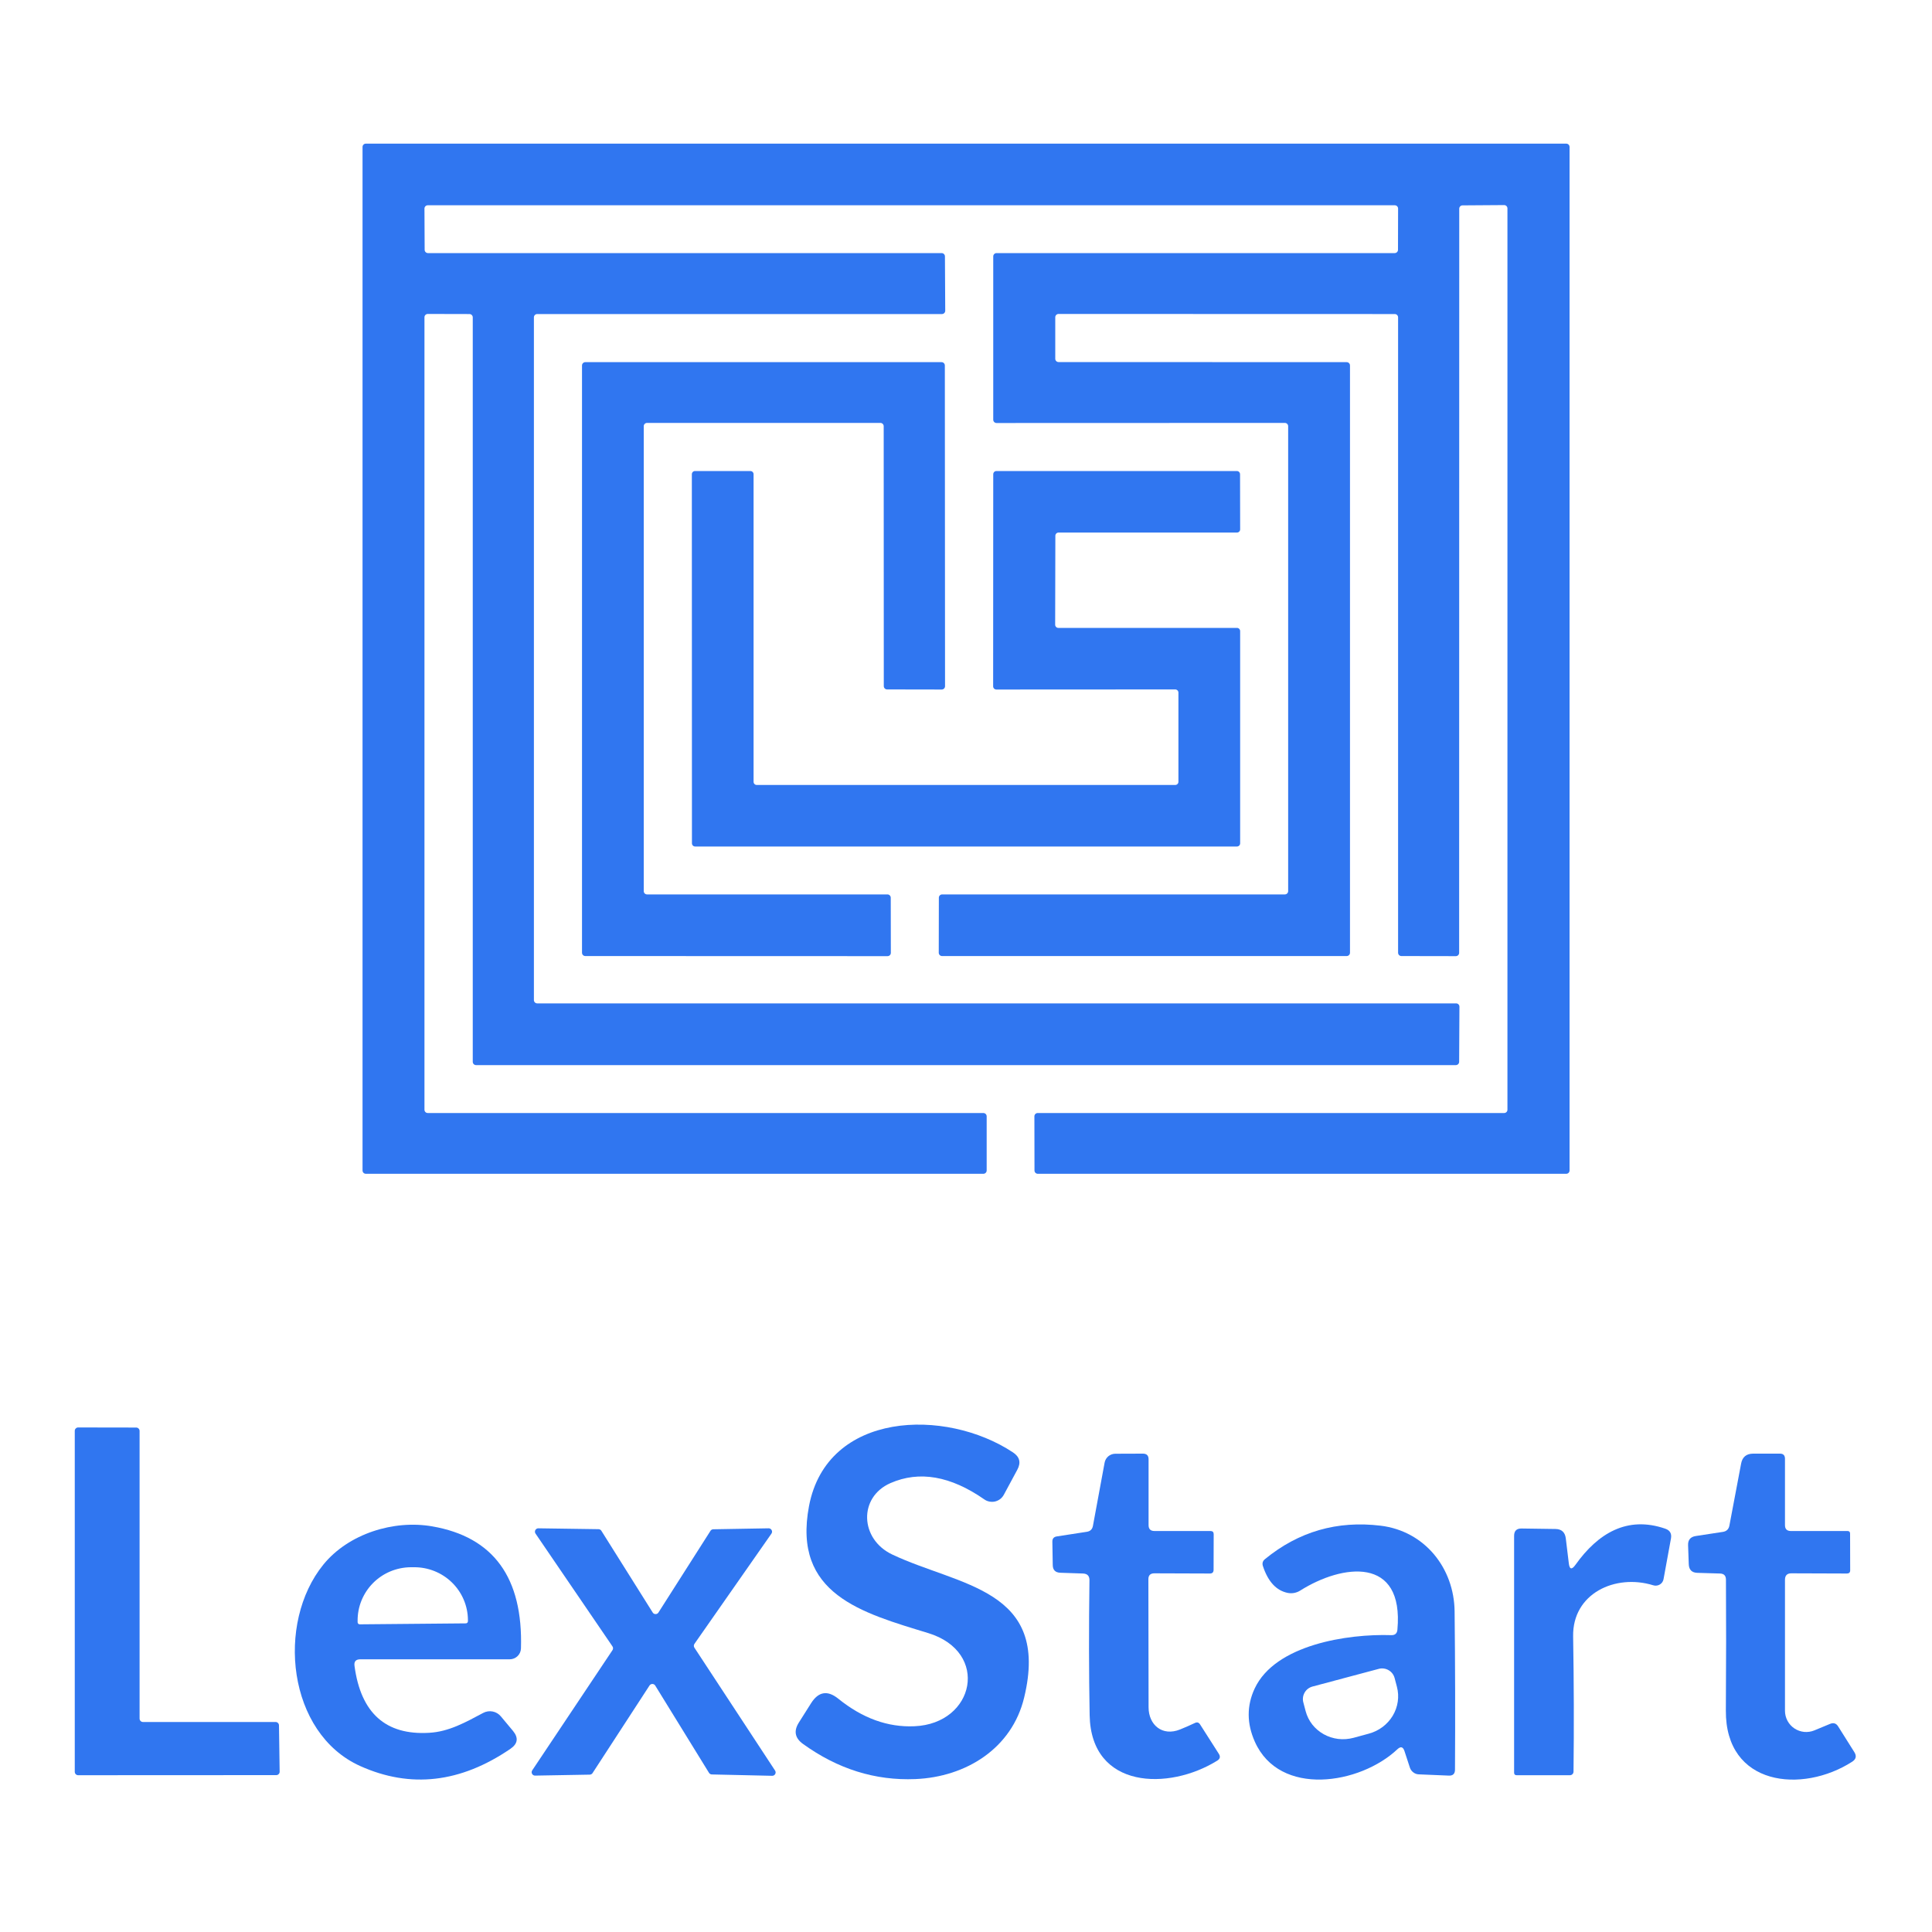 <svg width="60" height="60" viewBox="0 0 60 60" fill="none" xmlns="http://www.w3.org/2000/svg">
<path d="M32.772 9.852V11.142C32.772 11.169 32.783 11.195 32.802 11.214C32.821 11.233 32.847 11.244 32.874 11.244L41.823 11.247C41.85 11.247 41.876 11.258 41.895 11.277C41.914 11.296 41.925 11.322 41.925 11.349V29.589C41.925 29.616 41.914 29.642 41.895 29.661C41.876 29.68 41.85 29.691 41.823 29.691H29.256C29.229 29.691 29.203 29.68 29.184 29.661C29.165 29.642 29.154 29.616 29.154 29.589L29.157 27.879C29.157 27.852 29.168 27.826 29.187 27.807C29.206 27.788 29.232 27.777 29.259 27.777H39.903C39.93 27.777 39.956 27.766 39.975 27.747C39.994 27.728 40.005 27.702 40.005 27.675V13.236C40.005 13.209 39.994 13.183 39.975 13.164C39.956 13.145 39.93 13.134 39.903 13.134L30.948 13.137C30.921 13.137 30.895 13.126 30.876 13.107C30.857 13.088 30.846 13.062 30.846 13.035V7.962C30.846 7.935 30.857 7.909 30.876 7.89C30.895 7.871 30.921 7.86 30.948 7.86H43.314C43.341 7.86 43.367 7.849 43.386 7.83C43.405 7.811 43.416 7.785 43.416 7.758L43.419 6.477C43.419 6.45 43.408 6.424 43.389 6.405C43.37 6.386 43.344 6.375 43.317 6.375H13.284C13.257 6.375 13.231 6.386 13.212 6.405C13.193 6.424 13.182 6.45 13.182 6.477L13.188 7.758C13.188 7.785 13.199 7.811 13.218 7.83C13.237 7.849 13.263 7.86 13.29 7.86H29.244C29.271 7.86 29.297 7.871 29.316 7.89C29.335 7.909 29.346 7.935 29.346 7.962L29.355 9.651C29.355 9.678 29.344 9.704 29.325 9.723C29.306 9.742 29.28 9.753 29.253 9.753H16.683C16.656 9.753 16.63 9.764 16.611 9.783C16.592 9.802 16.581 9.828 16.581 9.855V31.059C16.581 31.086 16.592 31.112 16.611 31.131C16.63 31.15 16.656 31.161 16.683 31.161H45.222C45.235 31.161 45.249 31.164 45.261 31.169C45.273 31.174 45.285 31.181 45.294 31.191C45.304 31.2 45.311 31.212 45.316 31.224C45.321 31.236 45.324 31.25 45.324 31.263L45.315 32.976C45.315 33.003 45.304 33.029 45.285 33.048C45.266 33.067 45.24 33.078 45.213 33.078H14.784C14.757 33.078 14.731 33.067 14.712 33.048C14.693 33.029 14.682 33.003 14.682 32.976V9.855C14.682 9.828 14.671 9.802 14.652 9.783C14.633 9.764 14.607 9.753 14.58 9.753L13.284 9.75C13.257 9.75 13.231 9.761 13.212 9.78C13.193 9.799 13.182 9.825 13.182 9.852V34.464C13.182 34.477 13.185 34.491 13.19 34.503C13.195 34.515 13.202 34.527 13.212 34.536C13.221 34.546 13.233 34.553 13.245 34.558C13.257 34.563 13.271 34.566 13.284 34.566H30.54C30.567 34.566 30.593 34.577 30.612 34.596C30.631 34.615 30.642 34.641 30.642 34.668V36.351C30.642 36.378 30.631 36.404 30.612 36.423C30.593 36.442 30.567 36.453 30.54 36.453H11.361C11.334 36.453 11.308 36.442 11.289 36.423C11.27 36.404 11.259 36.378 11.259 36.351V4.563C11.259 4.536 11.27 4.51 11.289 4.491C11.308 4.472 11.334 4.461 11.361 4.461H48.642C48.669 4.461 48.695 4.472 48.714 4.491C48.733 4.51 48.744 4.536 48.744 4.563V36.351C48.744 36.378 48.733 36.404 48.714 36.423C48.695 36.442 48.669 36.453 48.642 36.453H32.229C32.202 36.453 32.176 36.442 32.157 36.423C32.138 36.404 32.127 36.378 32.127 36.351L32.124 34.668C32.124 34.641 32.135 34.615 32.154 34.596C32.173 34.577 32.199 34.566 32.226 34.566H46.713C46.726 34.566 46.74 34.563 46.752 34.558C46.764 34.553 46.776 34.546 46.785 34.536C46.795 34.527 46.802 34.515 46.807 34.503C46.812 34.491 46.815 34.477 46.815 34.464V6.471C46.815 6.444 46.804 6.418 46.785 6.399C46.766 6.38 46.74 6.369 46.713 6.369L45.42 6.378C45.393 6.378 45.367 6.389 45.348 6.408C45.329 6.427 45.318 6.453 45.318 6.48L45.315 29.592C45.315 29.619 45.304 29.645 45.285 29.664C45.266 29.683 45.24 29.694 45.213 29.694L43.521 29.691C43.494 29.691 43.468 29.68 43.449 29.661C43.43 29.642 43.419 29.616 43.419 29.589V9.855C43.419 9.828 43.408 9.802 43.389 9.783C43.37 9.764 43.344 9.753 43.317 9.753L32.874 9.75C32.847 9.75 32.821 9.761 32.802 9.78C32.783 9.799 32.772 9.825 32.772 9.852Z" fill="#3076F0"/>
<path d="M19.992 13.236V27.675C19.992 27.702 20.003 27.728 20.022 27.747C20.041 27.766 20.067 27.777 20.094 27.777H27.561C27.588 27.777 27.614 27.788 27.633 27.807C27.652 27.826 27.663 27.852 27.663 27.879L27.666 29.592C27.666 29.619 27.655 29.645 27.636 29.664C27.617 29.683 27.591 29.694 27.564 29.694L18.177 29.691C18.15 29.691 18.124 29.68 18.105 29.661C18.086 29.642 18.075 29.616 18.075 29.589V11.349C18.075 11.322 18.086 11.296 18.105 11.277C18.124 11.258 18.15 11.247 18.177 11.247H29.241C29.268 11.247 29.294 11.258 29.313 11.277C29.332 11.296 29.343 11.322 29.343 11.349L29.349 21.312C29.349 21.339 29.338 21.365 29.319 21.384C29.3 21.403 29.274 21.414 29.247 21.414L27.549 21.411C27.522 21.411 27.496 21.4 27.477 21.381C27.458 21.362 27.447 21.336 27.447 21.309L27.444 13.236C27.444 13.209 27.433 13.183 27.414 13.164C27.395 13.145 27.369 13.134 27.342 13.134H20.094C20.067 13.134 20.041 13.145 20.022 13.164C20.003 13.183 19.992 13.209 19.992 13.236Z" fill="#3076F0"/>
<path d="M36.597 24.279V21.51C36.597 21.484 36.587 21.459 36.568 21.44C36.549 21.421 36.524 21.411 36.498 21.411L30.942 21.414C30.916 21.414 30.891 21.404 30.872 21.385C30.853 21.366 30.843 21.341 30.843 21.315L30.846 14.727C30.846 14.714 30.849 14.701 30.854 14.689C30.858 14.677 30.866 14.666 30.875 14.657C30.884 14.648 30.895 14.64 30.907 14.636C30.919 14.631 30.932 14.628 30.945 14.628H38.412C38.425 14.628 38.438 14.631 38.45 14.636C38.462 14.64 38.473 14.648 38.482 14.657C38.491 14.666 38.498 14.677 38.504 14.689C38.508 14.701 38.511 14.714 38.511 14.727L38.514 16.44C38.514 16.466 38.504 16.491 38.485 16.51C38.466 16.529 38.441 16.539 38.415 16.539H32.874C32.848 16.539 32.823 16.549 32.804 16.568C32.785 16.587 32.775 16.612 32.775 16.638L32.769 19.401C32.769 19.427 32.779 19.452 32.798 19.471C32.817 19.49 32.842 19.5 32.868 19.5H38.415C38.441 19.5 38.466 19.51 38.485 19.529C38.504 19.548 38.514 19.573 38.514 19.599V26.19C38.514 26.216 38.504 26.241 38.485 26.26C38.466 26.279 38.441 26.289 38.415 26.289H21.588C21.562 26.289 21.537 26.279 21.518 26.26C21.499 26.241 21.489 26.216 21.489 26.19L21.486 14.727C21.486 14.714 21.489 14.701 21.494 14.689C21.498 14.677 21.506 14.666 21.515 14.657C21.524 14.648 21.535 14.64 21.547 14.636C21.559 14.631 21.572 14.628 21.585 14.628H23.304C23.317 14.628 23.33 14.631 23.342 14.636C23.354 14.64 23.365 14.648 23.374 14.657C23.383 14.666 23.39 14.677 23.395 14.689C23.4 14.701 23.403 14.714 23.403 14.727V24.279C23.403 24.305 23.413 24.33 23.432 24.349C23.451 24.368 23.476 24.378 23.502 24.378H36.498C36.524 24.378 36.549 24.368 36.568 24.349C36.587 24.33 36.597 24.305 36.597 24.279Z" fill="#3076F0"/>
<path d="M28.83 50.718C26.775 50.088 24.603 49.515 25.125 46.77C25.686 43.821 29.367 43.719 31.458 45.105C31.668 45.243 31.713 45.423 31.593 45.645L31.176 46.419C31.148 46.471 31.11 46.517 31.064 46.553C31.017 46.589 30.963 46.615 30.906 46.629C30.849 46.643 30.789 46.644 30.731 46.633C30.673 46.623 30.618 46.6 30.57 46.566C29.522 45.836 28.55 45.667 27.654 46.059C26.655 46.497 26.703 47.799 27.708 48.276C29.784 49.26 32.625 49.335 31.806 52.719C31.428 54.294 30.006 55.185 28.428 55.251C27.18 55.303 26.015 54.938 24.933 54.156C24.687 53.976 24.645 53.757 24.807 53.499L25.188 52.896C25.418 52.532 25.7 52.485 26.034 52.755C26.786 53.363 27.575 53.648 28.401 53.61C30.276 53.529 30.744 51.306 28.83 50.718Z" fill="#3076F0"/>
<path d="M4.44 53.478H8.559C8.573 53.478 8.586 53.481 8.599 53.486C8.612 53.491 8.623 53.499 8.633 53.509C8.643 53.519 8.651 53.53 8.656 53.543C8.661 53.556 8.664 53.569 8.664 53.583L8.685 55.023C8.685 55.051 8.674 55.078 8.654 55.097C8.635 55.117 8.608 55.128 8.58 55.128L2.427 55.131C2.413 55.131 2.4 55.128 2.387 55.123C2.374 55.118 2.362 55.11 2.353 55.1C2.343 55.09 2.335 55.079 2.33 55.066C2.325 55.053 2.322 55.04 2.322 55.026V44.436C2.322 44.408 2.333 44.381 2.353 44.362C2.372 44.342 2.399 44.331 2.427 44.331L4.23 44.334C4.258 44.334 4.285 44.345 4.304 44.365C4.324 44.384 4.335 44.411 4.335 44.439V53.373C4.335 53.401 4.346 53.428 4.366 53.447C4.385 53.467 4.412 53.478 4.44 53.478Z" fill="#3076F0"/>
<path d="M35.853 47.547H37.593C37.659 47.547 37.692 47.58 37.692 47.646L37.689 48.75C37.689 48.828 37.651 48.867 37.575 48.867L35.85 48.861C35.726 48.861 35.664 48.922 35.664 49.044C35.668 50.334 35.67 51.659 35.67 53.019C35.67 53.571 36.099 53.934 36.651 53.709C36.809 53.645 36.962 53.578 37.11 53.508C37.176 53.476 37.229 53.491 37.269 53.553L37.851 54.465C37.907 54.553 37.891 54.624 37.803 54.678C36.3 55.614 33.882 55.569 33.84 53.268C33.816 51.944 33.814 50.547 33.834 49.077C33.836 48.943 33.77 48.873 33.636 48.867L32.928 48.843C32.774 48.837 32.696 48.757 32.694 48.603L32.682 47.88C32.68 47.784 32.726 47.729 32.82 47.715L33.753 47.571C33.859 47.555 33.922 47.494 33.942 47.388L34.305 45.423C34.319 45.346 34.36 45.276 34.421 45.225C34.482 45.175 34.559 45.147 34.638 45.147L35.493 45.144C35.611 45.144 35.67 45.202 35.67 45.318V47.364C35.67 47.486 35.731 47.547 35.853 47.547Z" fill="#3076F0"/>
<path d="M55.617 47.547H57.378C57.43 47.547 57.456 47.574 57.456 47.628L57.459 48.768C57.459 48.834 57.425 48.867 57.357 48.867L55.638 48.861C55.502 48.859 55.434 48.926 55.434 49.062V53.13C55.434 53.238 55.461 53.345 55.512 53.441C55.563 53.536 55.637 53.618 55.727 53.678C55.818 53.738 55.921 53.775 56.029 53.786C56.137 53.796 56.246 53.78 56.346 53.739L56.838 53.535C56.942 53.493 57.024 53.519 57.084 53.613L57.588 54.414C57.664 54.534 57.642 54.633 57.522 54.711C55.971 55.71 53.58 55.47 53.598 53.121C53.608 51.595 53.609 50.241 53.601 49.059C53.601 48.933 53.538 48.869 53.412 48.867L52.716 48.846C52.542 48.842 52.452 48.752 52.446 48.576L52.425 47.988C52.419 47.824 52.498 47.729 52.662 47.703L53.505 47.574C53.621 47.556 53.689 47.489 53.709 47.373L54.072 45.453C54.11 45.249 54.234 45.146 54.444 45.144H55.278C55.382 45.144 55.434 45.197 55.434 45.303V47.364C55.434 47.486 55.495 47.547 55.617 47.547Z" fill="#3076F0"/>
<path d="M11.01 51.738C11.206 53.2 11.977 53.892 13.323 53.814C13.944 53.781 14.469 53.481 15.006 53.196C15.096 53.148 15.2 53.132 15.3 53.152C15.4 53.172 15.49 53.225 15.555 53.304L15.933 53.757C16.107 53.969 16.081 54.153 15.855 54.309C14.305 55.369 12.749 55.548 11.187 54.846C8.925 53.829 8.565 50.406 10.044 48.588C10.824 47.631 12.228 47.193 13.425 47.403C15.327 47.733 16.245 48.997 16.179 51.195C16.176 51.285 16.138 51.371 16.073 51.433C16.008 51.496 15.921 51.531 15.831 51.531H11.19C11.05 51.531 10.99 51.6 11.01 51.738ZM11.175 50.445L14.469 50.415C14.486 50.414 14.502 50.407 14.514 50.395C14.525 50.382 14.532 50.366 14.532 50.349V50.307C14.53 50.09 14.485 49.876 14.4 49.677C14.315 49.477 14.19 49.296 14.035 49.145C13.879 48.993 13.695 48.873 13.492 48.792C13.29 48.711 13.073 48.67 12.855 48.672H12.753C12.535 48.674 12.319 48.719 12.118 48.803C11.917 48.888 11.735 49.011 11.582 49.166C11.429 49.321 11.309 49.504 11.227 49.704C11.145 49.905 11.104 50.12 11.106 50.337V50.379C11.106 50.388 11.108 50.397 11.111 50.405C11.115 50.413 11.12 50.421 11.126 50.427C11.133 50.433 11.14 50.438 11.149 50.441C11.157 50.444 11.166 50.445 11.175 50.445Z" fill="#3076F0"/>
<path d="M43.398 54.324C42.234 55.422 39.738 55.815 38.97 54.09C38.718 53.524 38.716 52.974 38.964 52.44C39.603 51.072 41.865 50.736 43.206 50.781C43.324 50.785 43.388 50.728 43.398 50.61C43.605 48.315 41.688 48.57 40.377 49.398C40.263 49.469 40.127 49.495 39.996 49.47C39.64 49.4 39.382 49.123 39.222 48.639C39.192 48.551 39.213 48.478 39.285 48.42C40.329 47.564 41.527 47.218 42.879 47.382C44.247 47.55 45.159 48.699 45.174 50.043C45.192 51.681 45.196 53.319 45.186 54.957C45.186 55.087 45.122 55.149 44.994 55.143L44.061 55.104C43.999 55.102 43.94 55.08 43.891 55.042C43.841 55.005 43.804 54.953 43.785 54.894L43.617 54.381C43.573 54.247 43.5 54.228 43.398 54.324ZM42.819 51.828L40.761 52.377C40.71 52.391 40.662 52.414 40.62 52.446C40.578 52.478 40.543 52.518 40.517 52.564C40.49 52.61 40.473 52.66 40.466 52.712C40.459 52.765 40.462 52.818 40.476 52.869L40.548 53.142C40.588 53.292 40.658 53.433 40.754 53.556C40.851 53.678 40.971 53.781 41.109 53.858C41.247 53.935 41.4 53.984 41.558 54.004C41.717 54.023 41.878 54.011 42.033 53.97L42.507 53.841C42.82 53.758 43.087 53.558 43.252 53.285C43.416 53.012 43.463 52.689 43.383 52.386L43.311 52.113C43.297 52.062 43.274 52.014 43.242 51.972C43.21 51.93 43.17 51.895 43.124 51.869C43.078 51.842 43.028 51.825 42.975 51.818C42.923 51.811 42.87 51.814 42.819 51.828Z" fill="#3076F0"/>
<path d="M48.927 48.597C49.626 47.616 50.535 47.067 51.717 47.475C51.861 47.525 51.92 47.625 51.894 47.775L51.663 49.041C51.657 49.075 51.644 49.108 51.624 49.137C51.604 49.166 51.578 49.19 51.548 49.208C51.518 49.226 51.484 49.238 51.449 49.242C51.414 49.247 51.379 49.243 51.345 49.233C50.163 48.867 48.831 49.488 48.855 50.82C48.879 52.246 48.883 53.646 48.867 55.02C48.867 55.049 48.855 55.078 48.834 55.099C48.814 55.119 48.785 55.131 48.756 55.131H47.103C47.049 55.131 47.022 55.105 47.022 55.053V47.697C47.022 47.543 47.099 47.467 47.253 47.469L48.303 47.484C48.495 47.486 48.603 47.583 48.627 47.775L48.72 48.543C48.742 48.741 48.811 48.759 48.927 48.597Z" fill="#3076F0"/>
<path d="M20.448 50.079L22.065 47.541C22.074 47.526 22.087 47.514 22.102 47.506C22.118 47.498 22.135 47.493 22.152 47.493L23.868 47.463C23.887 47.462 23.907 47.467 23.924 47.477C23.941 47.486 23.955 47.501 23.964 47.518C23.973 47.535 23.978 47.554 23.977 47.574C23.976 47.593 23.969 47.612 23.958 47.628L21.567 51.051C21.555 51.068 21.548 51.088 21.548 51.109C21.547 51.13 21.553 51.15 21.564 51.168L24.069 54.984C24.08 55 24.087 55.019 24.088 55.038C24.089 55.058 24.084 55.077 24.075 55.094C24.066 55.111 24.052 55.126 24.035 55.135C24.018 55.145 23.998 55.15 23.979 55.149L22.107 55.107C22.09 55.107 22.073 55.102 22.058 55.094C22.042 55.086 22.029 55.074 22.02 55.059L20.349 52.347C20.34 52.332 20.327 52.319 20.312 52.311C20.296 52.302 20.279 52.297 20.261 52.297C20.244 52.297 20.226 52.301 20.211 52.309C20.195 52.317 20.182 52.329 20.172 52.344L18.402 55.065C18.393 55.08 18.38 55.092 18.364 55.1C18.349 55.108 18.332 55.113 18.315 55.113L16.62 55.143C16.601 55.144 16.581 55.139 16.564 55.129C16.547 55.12 16.533 55.105 16.524 55.088C16.515 55.071 16.51 55.052 16.511 55.032C16.512 55.013 16.519 54.994 16.53 54.978L19.02 51.249C19.032 51.231 19.039 51.211 19.039 51.189C19.039 51.168 19.032 51.147 19.02 51.129L16.632 47.628C16.621 47.612 16.614 47.594 16.613 47.575C16.612 47.555 16.616 47.536 16.625 47.519C16.634 47.502 16.648 47.488 16.664 47.478C16.681 47.468 16.7 47.463 16.719 47.463L18.588 47.49C18.605 47.49 18.622 47.495 18.637 47.503C18.653 47.511 18.666 47.523 18.675 47.538L20.271 50.079C20.28 50.094 20.294 50.106 20.309 50.115C20.325 50.123 20.342 50.127 20.36 50.127C20.377 50.127 20.395 50.123 20.41 50.115C20.425 50.106 20.439 50.094 20.448 50.079Z" fill="#3076F0"/>
</svg>
